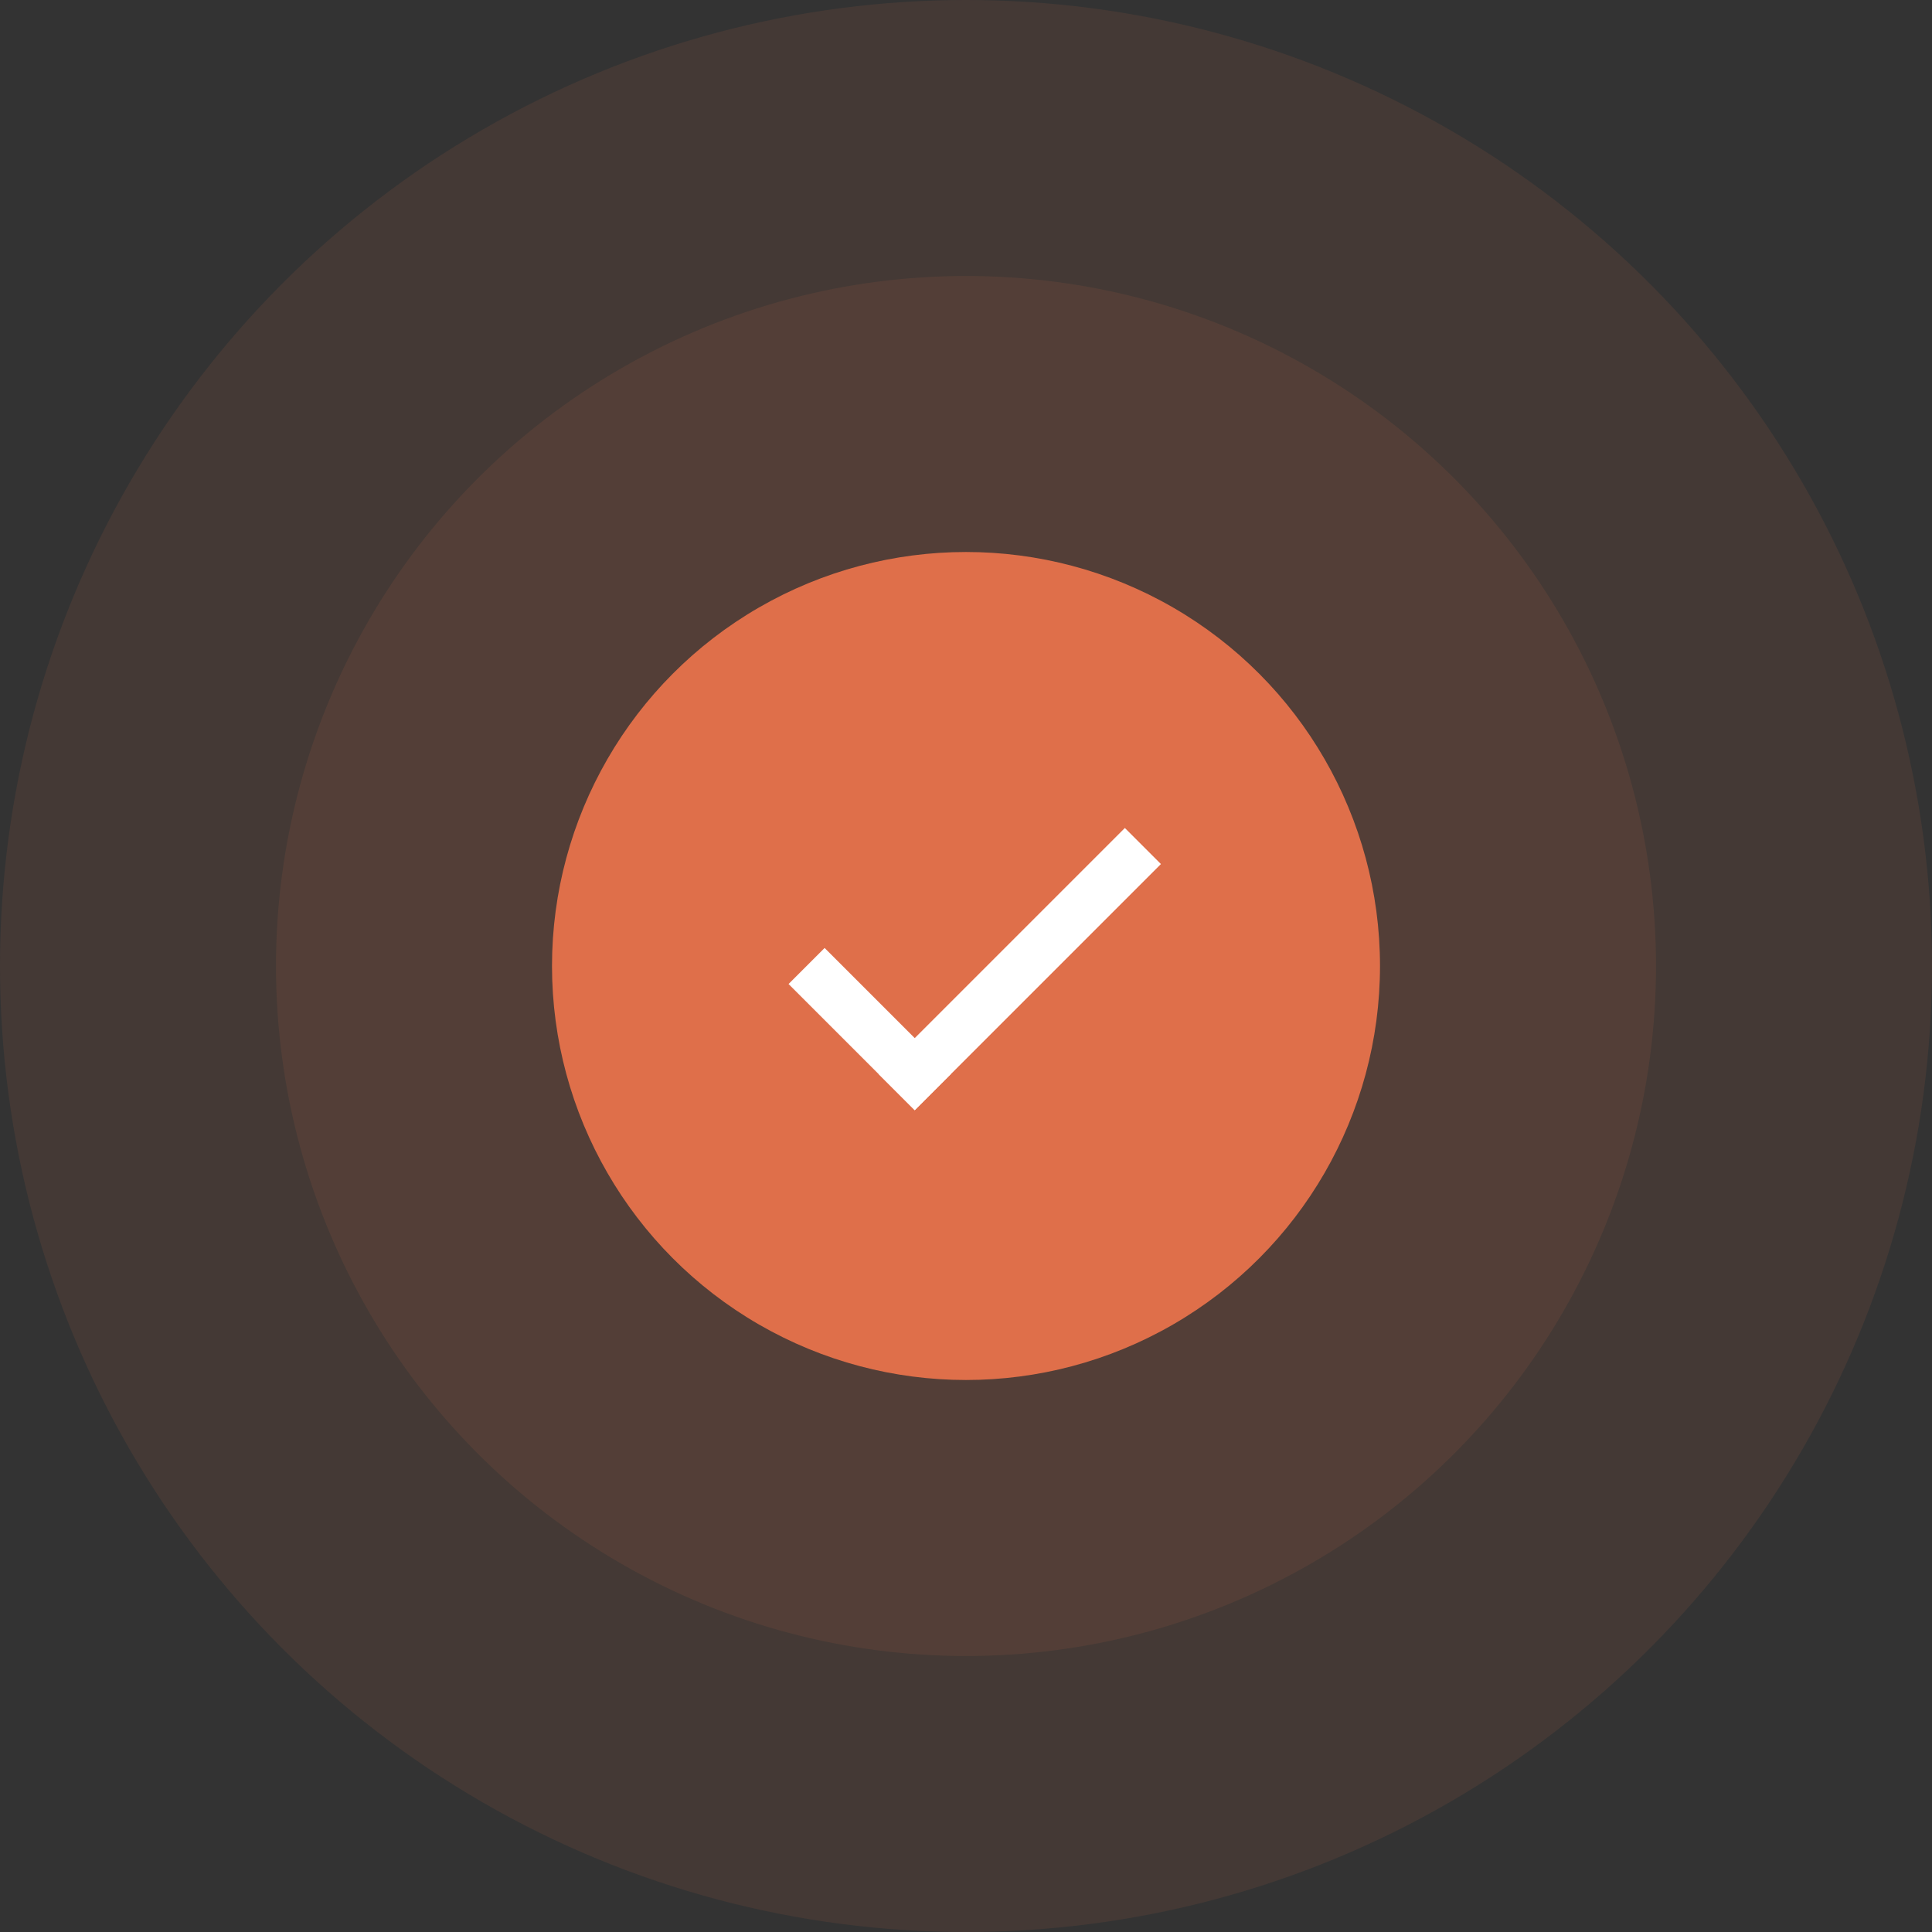 <?xml version="1.0" encoding="UTF-8"?> <svg xmlns="http://www.w3.org/2000/svg" width="49" height="49" viewBox="0 0 49 49" fill="none"><rect x="0" y="0" width="49" height="49" fill="#333333" stroke="none"/> <circle opacity="0.1" cx="24.5" cy="24.5" r="24.5" fill="#DF6F4A"></circle> <circle opacity="0.1" cx="24.5" cy="24.5" r="17.5" fill="#DF6F4A"></circle> <circle cx="24.5" cy="24.5" r="10.5" fill="#DF6F4A"></circle> <rect x="20" y="24.957" width="1.293" height="4.525" transform="rotate(-45 20 24.957)" fill="white"></rect> <rect x="28.529" y="21" width="1.293" height="8.829" transform="rotate(45 28.529 21)" fill="white"></rect> </svg> 